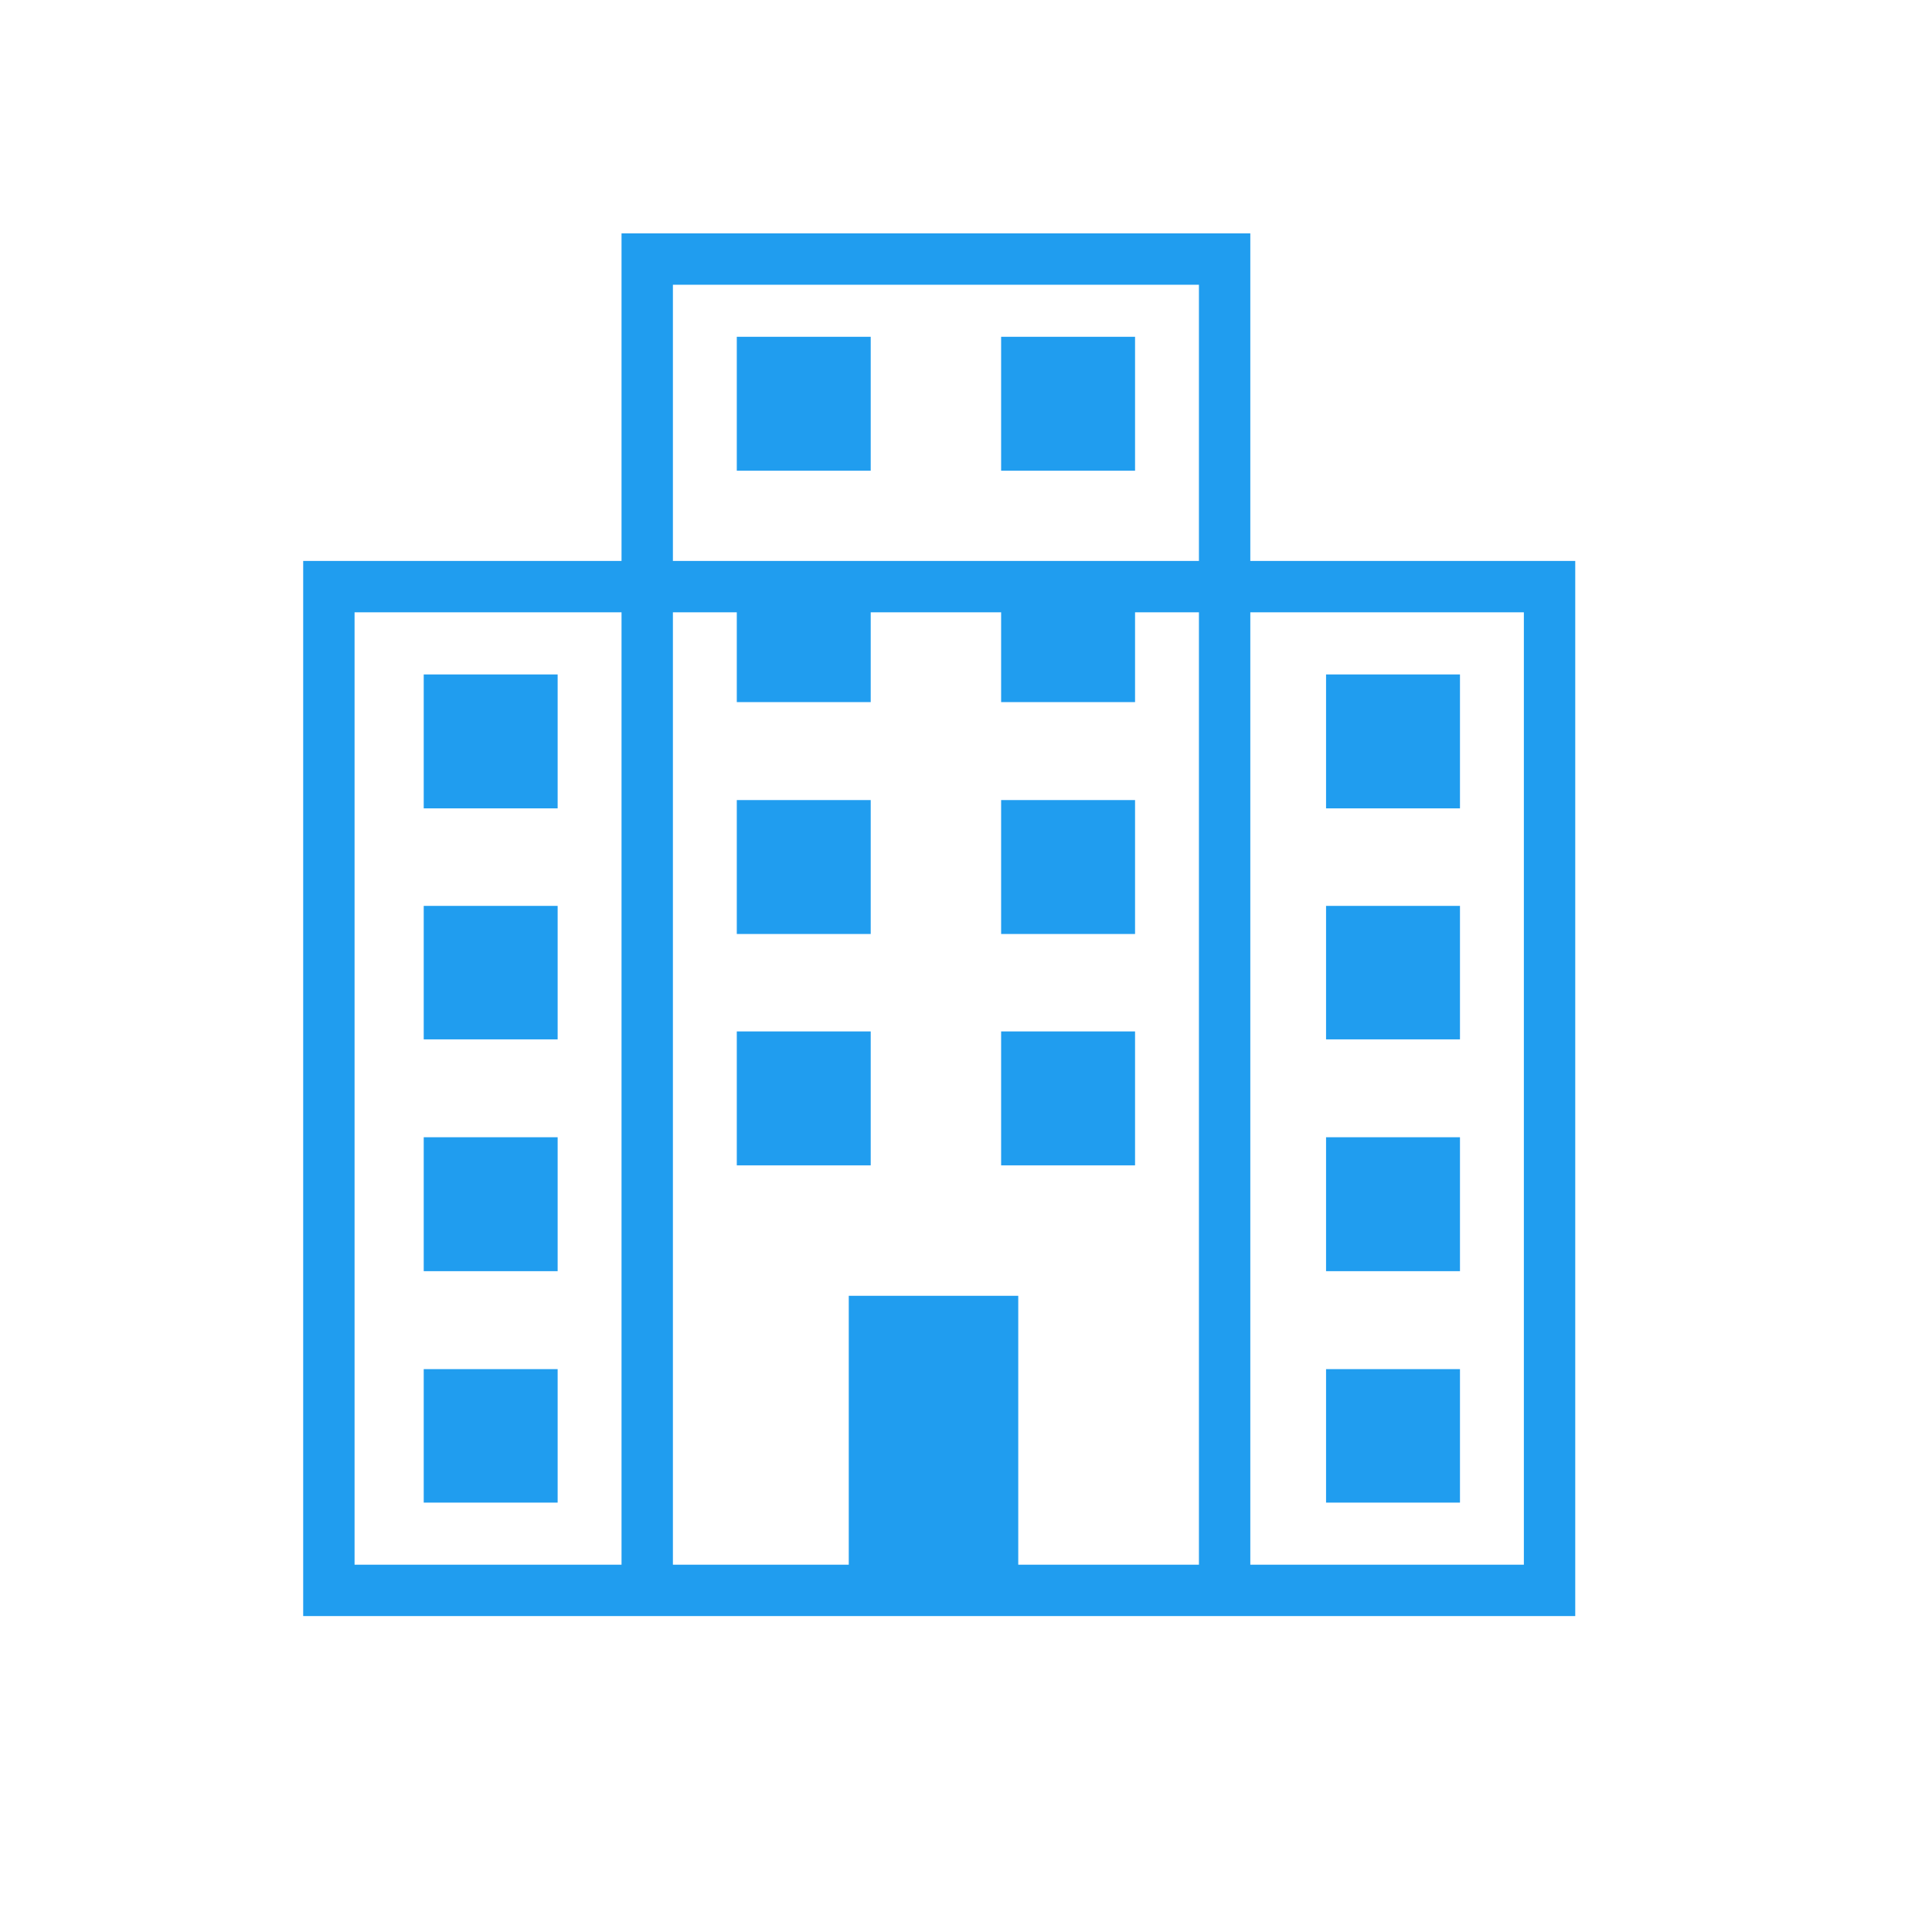 <svg width="44" height="44" viewBox="0 0 44 44" fill="none" xmlns="http://www.w3.org/2000/svg">
<path d="M27.82 13.36H35.29V36.22H7.49V13.36H14.32H27.82ZM27.89 36.22H14.74V5.9H27.89V36.22Z" stroke="#209DEF" stroke-width="1.17" stroke-miterlimit="10"/>
<path d="M33.25 31.181H30.2V34.221H33.25V31.181Z" fill="#209DEF"/>
<path d="M12.7 31.181H9.65V34.221H12.7V31.181Z" fill="#209DEF"/>
<path d="M23.19 29.511H19.33V36.131H23.19V29.511Z" fill="#209DEF"/>
<path d="M33.25 25.9H30.2V28.95H33.25V25.9Z" fill="#209DEF"/>
<path d="M12.7 25.9H9.65V28.95H12.7V25.9Z" fill="#209DEF"/>
<path d="M25.85 23.49H22.8V26.54H25.85V23.49Z" fill="#209DEF"/>
<path d="M19.83 23.49H16.78V26.54H19.83V23.49Z" fill="#209DEF"/>
<path d="M33.25 20.631H30.2V23.671H33.25V20.631Z" fill="#209DEF"/>
<path d="M12.7 20.631H9.65V23.671H12.7V20.631Z" fill="#209DEF"/>
<path d="M25.85 18.221H22.8V21.271H25.85V18.221Z" fill="#209DEF"/>
<path d="M19.83 18.221H16.78V21.271H19.83V18.221Z" fill="#209DEF"/>
<path d="M33.25 15.36H30.2V18.41H33.25V15.36Z" fill="#209DEF"/>
<path d="M12.7 15.36H9.65V18.41H12.7V15.36Z" fill="#209DEF"/>
<path d="M25.85 12.94H22.8V15.99H25.85V12.94Z" fill="#209DEF"/>
<path d="M19.83 12.94H16.78V15.99H19.83V12.94Z" fill="#209DEF"/>
<path d="M25.85 7.67H22.8V10.72H25.85V7.67Z" fill="#209DEF"/>
<path d="M19.83 7.67H16.78V10.72H19.83V7.67Z" fill="#209DEF"/>
</svg>
